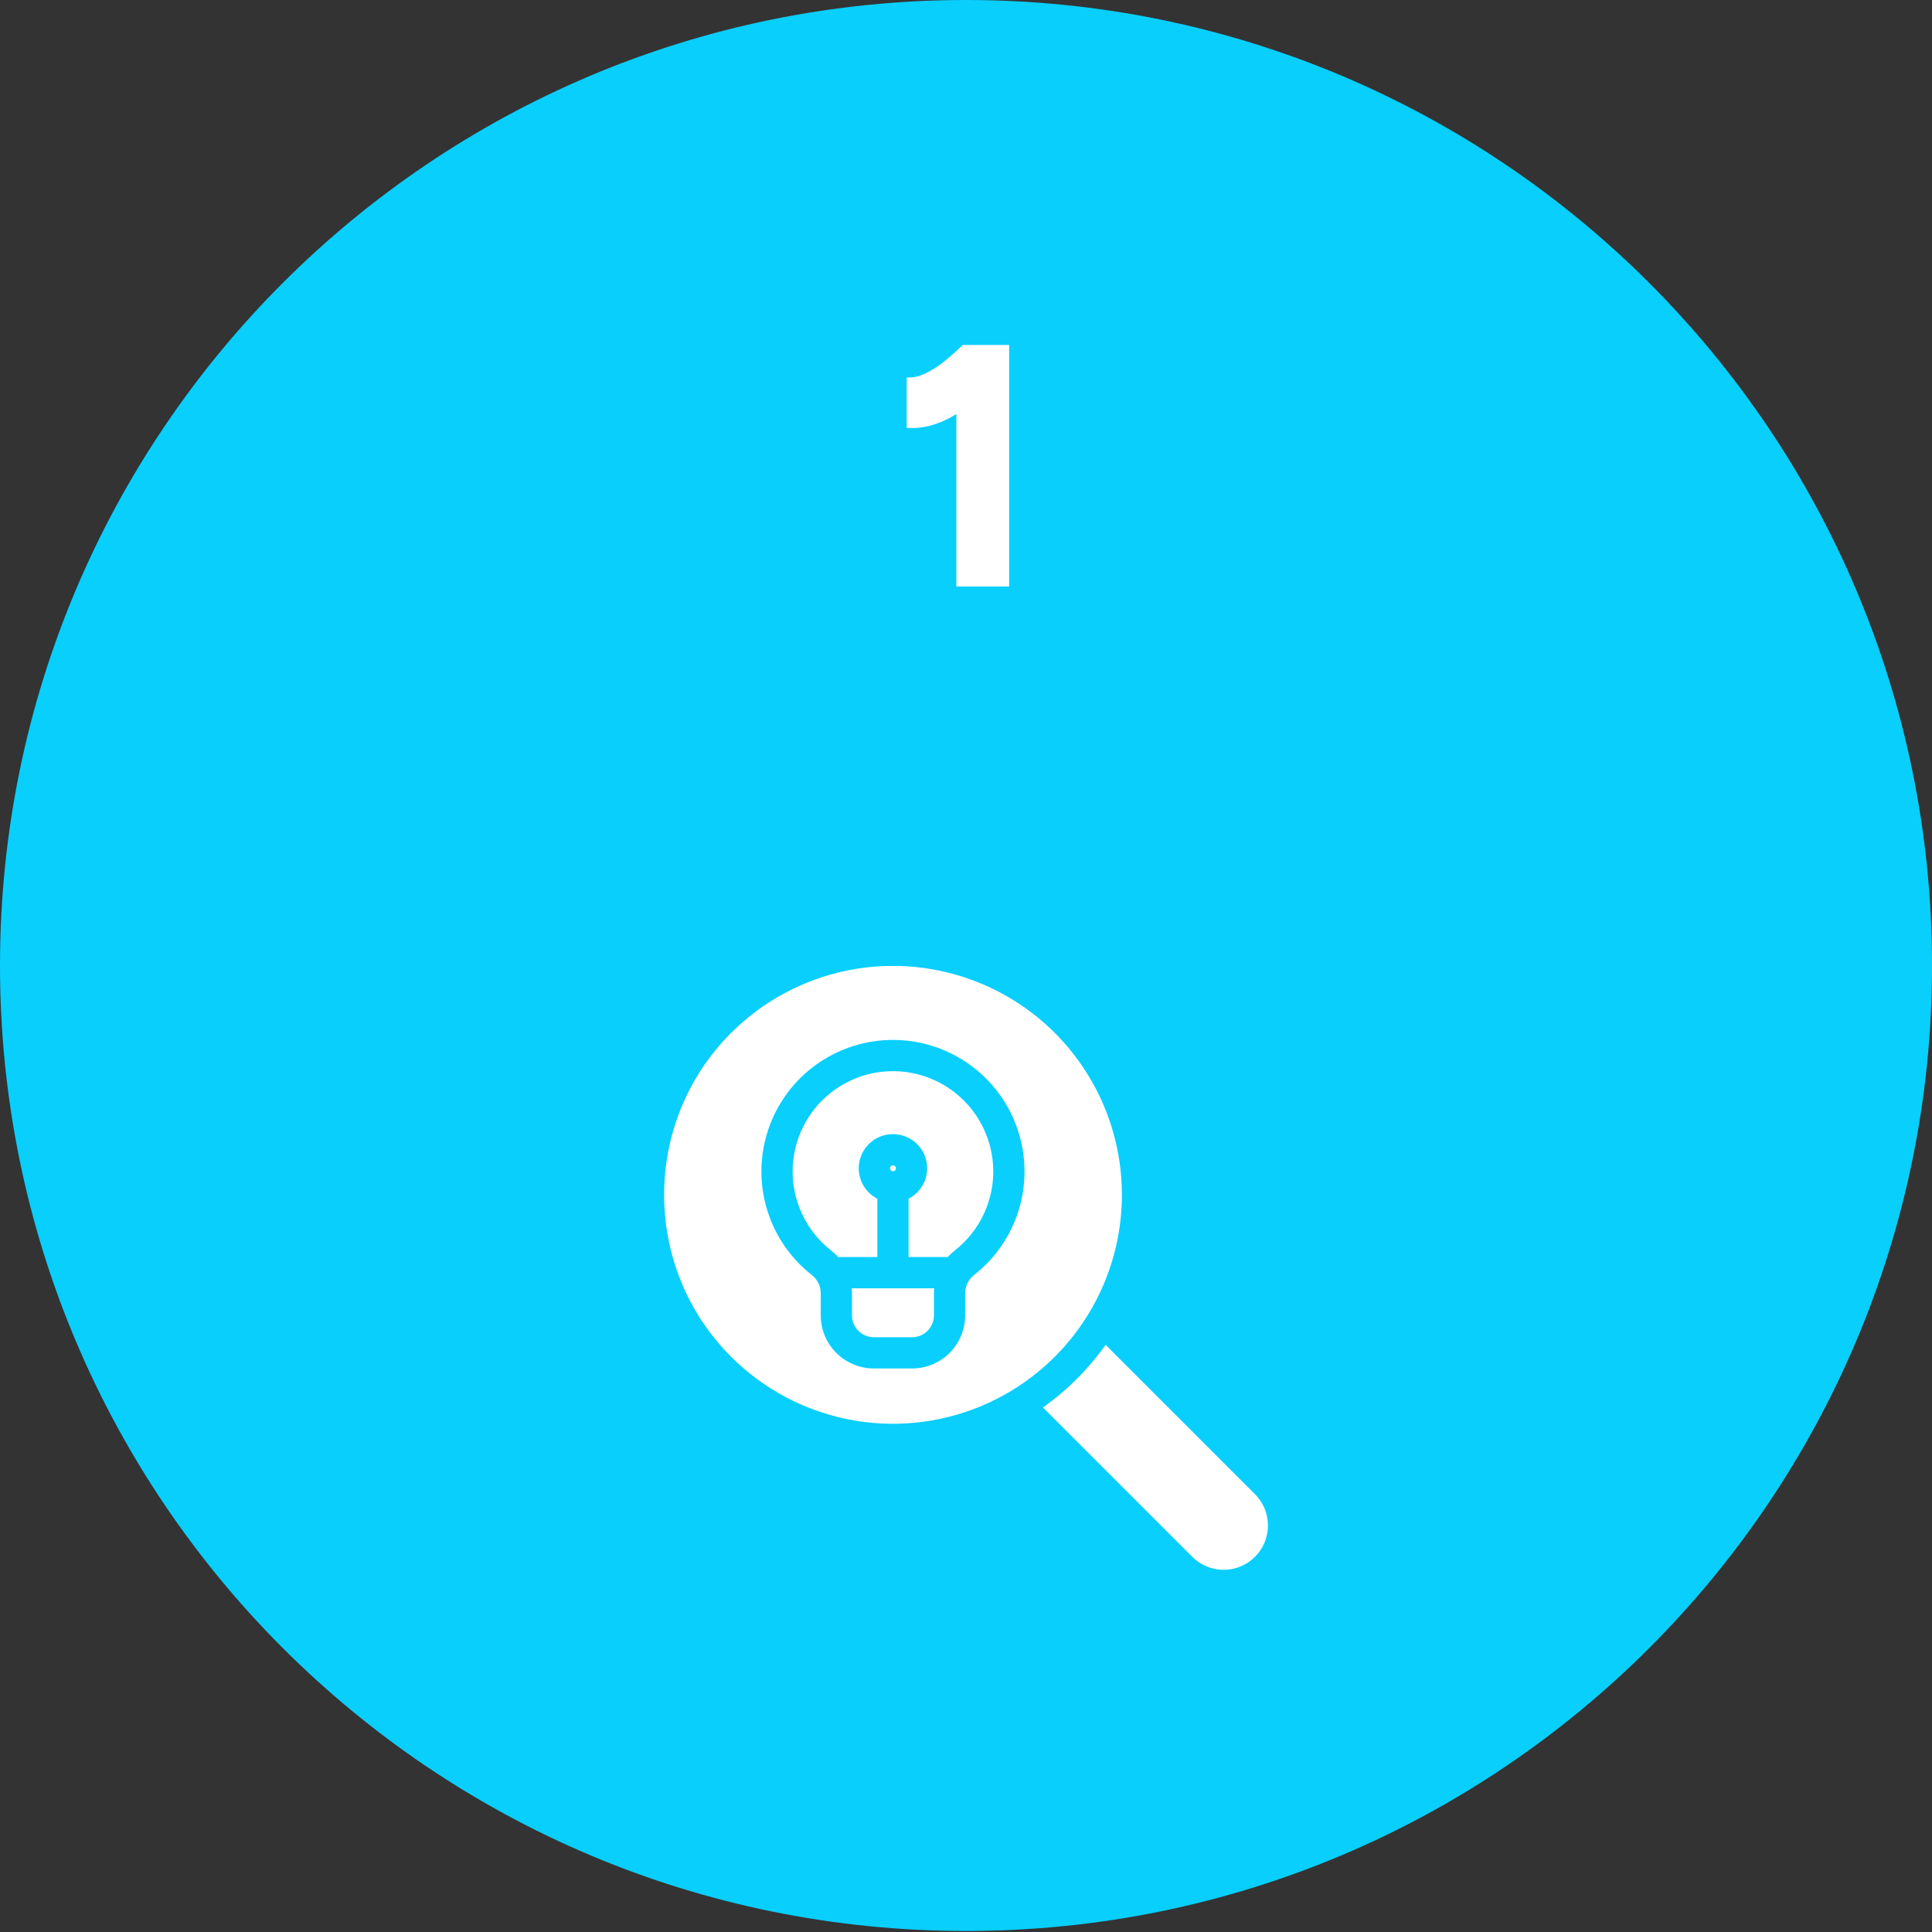 <svg xmlns="http://www.w3.org/2000/svg" width="224" height="224" viewBox="0 0 224 224" fill="none"><rect x="0" y="0" width="224" height="224" fill="#333333" stroke="none"/><path d="M112.002 223.883C173.859 223.883 224.004 173.765 224.004 111.941C224.004 50.118 173.859 0 112.002 0C50.145 0 0 50.118 0 111.941C0 173.765 50.145 223.883 112.002 223.883Z" fill="#09CFFD"></path><g clip-path="url(#clip0_579_5137)"><path fill-rule="evenodd" clip-rule="evenodd" d="M84.762 157.3C74.413 146.95 74.413 130.111 84.762 119.762C88.474 116.05 93.204 113.522 98.353 112.497C103.502 111.473 108.839 111.998 113.69 114.007C118.54 116.016 122.686 119.419 125.602 123.784C128.519 128.149 130.076 133.281 130.076 138.531C130.076 143.781 128.519 148.913 125.602 153.278C122.686 157.643 118.54 161.045 113.69 163.054C108.839 165.063 103.502 165.589 98.353 164.565C93.204 163.54 88.474 161.012 84.762 157.3ZM138.236 180.503C138.713 180.98 139.279 181.359 139.903 181.617C140.526 181.875 141.195 182.008 141.869 182.008C142.544 182.008 143.213 181.875 143.836 181.617C144.46 181.359 145.026 180.981 145.503 180.503C145.981 180.026 146.359 179.46 146.618 178.836C146.876 178.213 147.009 177.544 147.009 176.87C147.009 176.195 146.876 175.526 146.618 174.903C146.36 174.279 145.981 173.713 145.504 173.236L128.188 155.92C126.191 158.734 123.734 161.191 120.92 163.187L138.236 180.503ZM103.531 120.57C100.514 120.571 97.566 121.465 95.058 123.141C92.549 124.817 90.595 127.199 89.44 129.986C88.286 132.773 87.984 135.84 88.572 138.798C89.161 141.757 90.614 144.475 92.746 146.608C93.171 147.032 93.621 147.431 94.092 147.804C94.431 148.06 94.705 148.392 94.89 148.774C95.076 149.157 95.168 149.577 95.159 150.002V152.505C95.16 154.138 95.81 155.704 96.964 156.859C98.119 158.014 99.685 158.663 101.318 158.665H105.745C107.378 158.663 108.944 158.014 110.099 156.859C111.253 155.704 111.903 154.138 111.904 152.505V150.002C111.895 149.578 111.987 149.157 112.172 148.775C112.357 148.393 112.63 148.06 112.969 147.804C113.441 147.431 113.891 147.032 114.317 146.608C116.45 144.475 117.903 141.757 118.492 138.798C119.08 135.839 118.778 132.772 117.624 129.985C116.469 127.198 114.514 124.816 112.005 123.14C109.497 121.464 106.548 120.57 103.531 120.57ZM108.282 152.505V150.002C108.282 149.788 108.295 149.577 108.314 149.367H98.748C98.768 149.577 98.779 149.788 98.779 150.002V152.505C98.78 153.178 99.048 153.823 99.524 154.299C100 154.775 100.645 155.043 101.318 155.043H105.745C106.418 155.043 107.063 154.775 107.539 154.299C108.014 153.823 108.282 153.178 108.282 152.505ZM103.531 135.801C103.599 135.801 103.666 135.78 103.722 135.743C103.779 135.705 103.823 135.651 103.849 135.588C103.875 135.525 103.882 135.456 103.868 135.389C103.855 135.323 103.822 135.261 103.774 135.213C103.726 135.165 103.665 135.132 103.598 135.119C103.531 135.106 103.462 135.113 103.399 135.139C103.337 135.165 103.283 135.209 103.245 135.266C103.207 135.322 103.187 135.389 103.187 135.457C103.189 135.547 103.225 135.634 103.289 135.698C103.354 135.762 103.44 135.799 103.531 135.801ZM111.754 144.047C113.38 142.42 114.488 140.348 114.936 138.093C115.385 135.837 115.155 133.499 114.274 131.374C113.394 129.249 111.904 127.433 109.991 126.155C108.079 124.877 105.831 124.195 103.531 124.195C101.231 124.195 98.982 124.877 97.07 126.155C95.157 127.433 93.667 129.249 92.787 131.374C91.906 133.499 91.676 135.837 92.125 138.093C92.573 140.348 93.681 142.42 95.307 144.047C95.632 144.372 95.976 144.677 96.336 144.962C96.637 145.199 96.916 145.461 97.172 145.746H101.72V138.984C100.929 138.577 100.297 137.917 99.926 137.108C99.555 136.299 99.468 135.389 99.676 134.524C99.885 133.659 100.379 132.89 101.078 132.339C101.778 131.789 102.642 131.49 103.531 131.49C104.421 131.49 105.285 131.789 105.984 132.339C106.683 132.89 107.177 133.659 107.386 134.524C107.595 135.389 107.507 136.299 107.136 137.108C106.766 137.917 106.134 138.577 105.342 138.984V145.745H109.891C110.146 145.461 110.426 145.198 110.726 144.962C111.087 144.677 111.43 144.372 111.754 144.047Z" fill="white"></path></g><path d="M110.884 68V48C110.004 48.56 109.071 48.987 108.084 49.28C107.124 49.573 106.138 49.68 105.124 49.6V43.76C105.844 43.813 106.578 43.653 107.324 43.28C108.098 42.907 108.858 42.413 109.604 41.8C110.351 41.187 111.018 40.587 111.604 40H117.004V68H110.884Z" fill="white"></path><defs><clipPath id="clip0_579_5137"><rect width="70" height="70" fill="white" transform="translate(77 112)"></rect></clipPath></defs></svg>